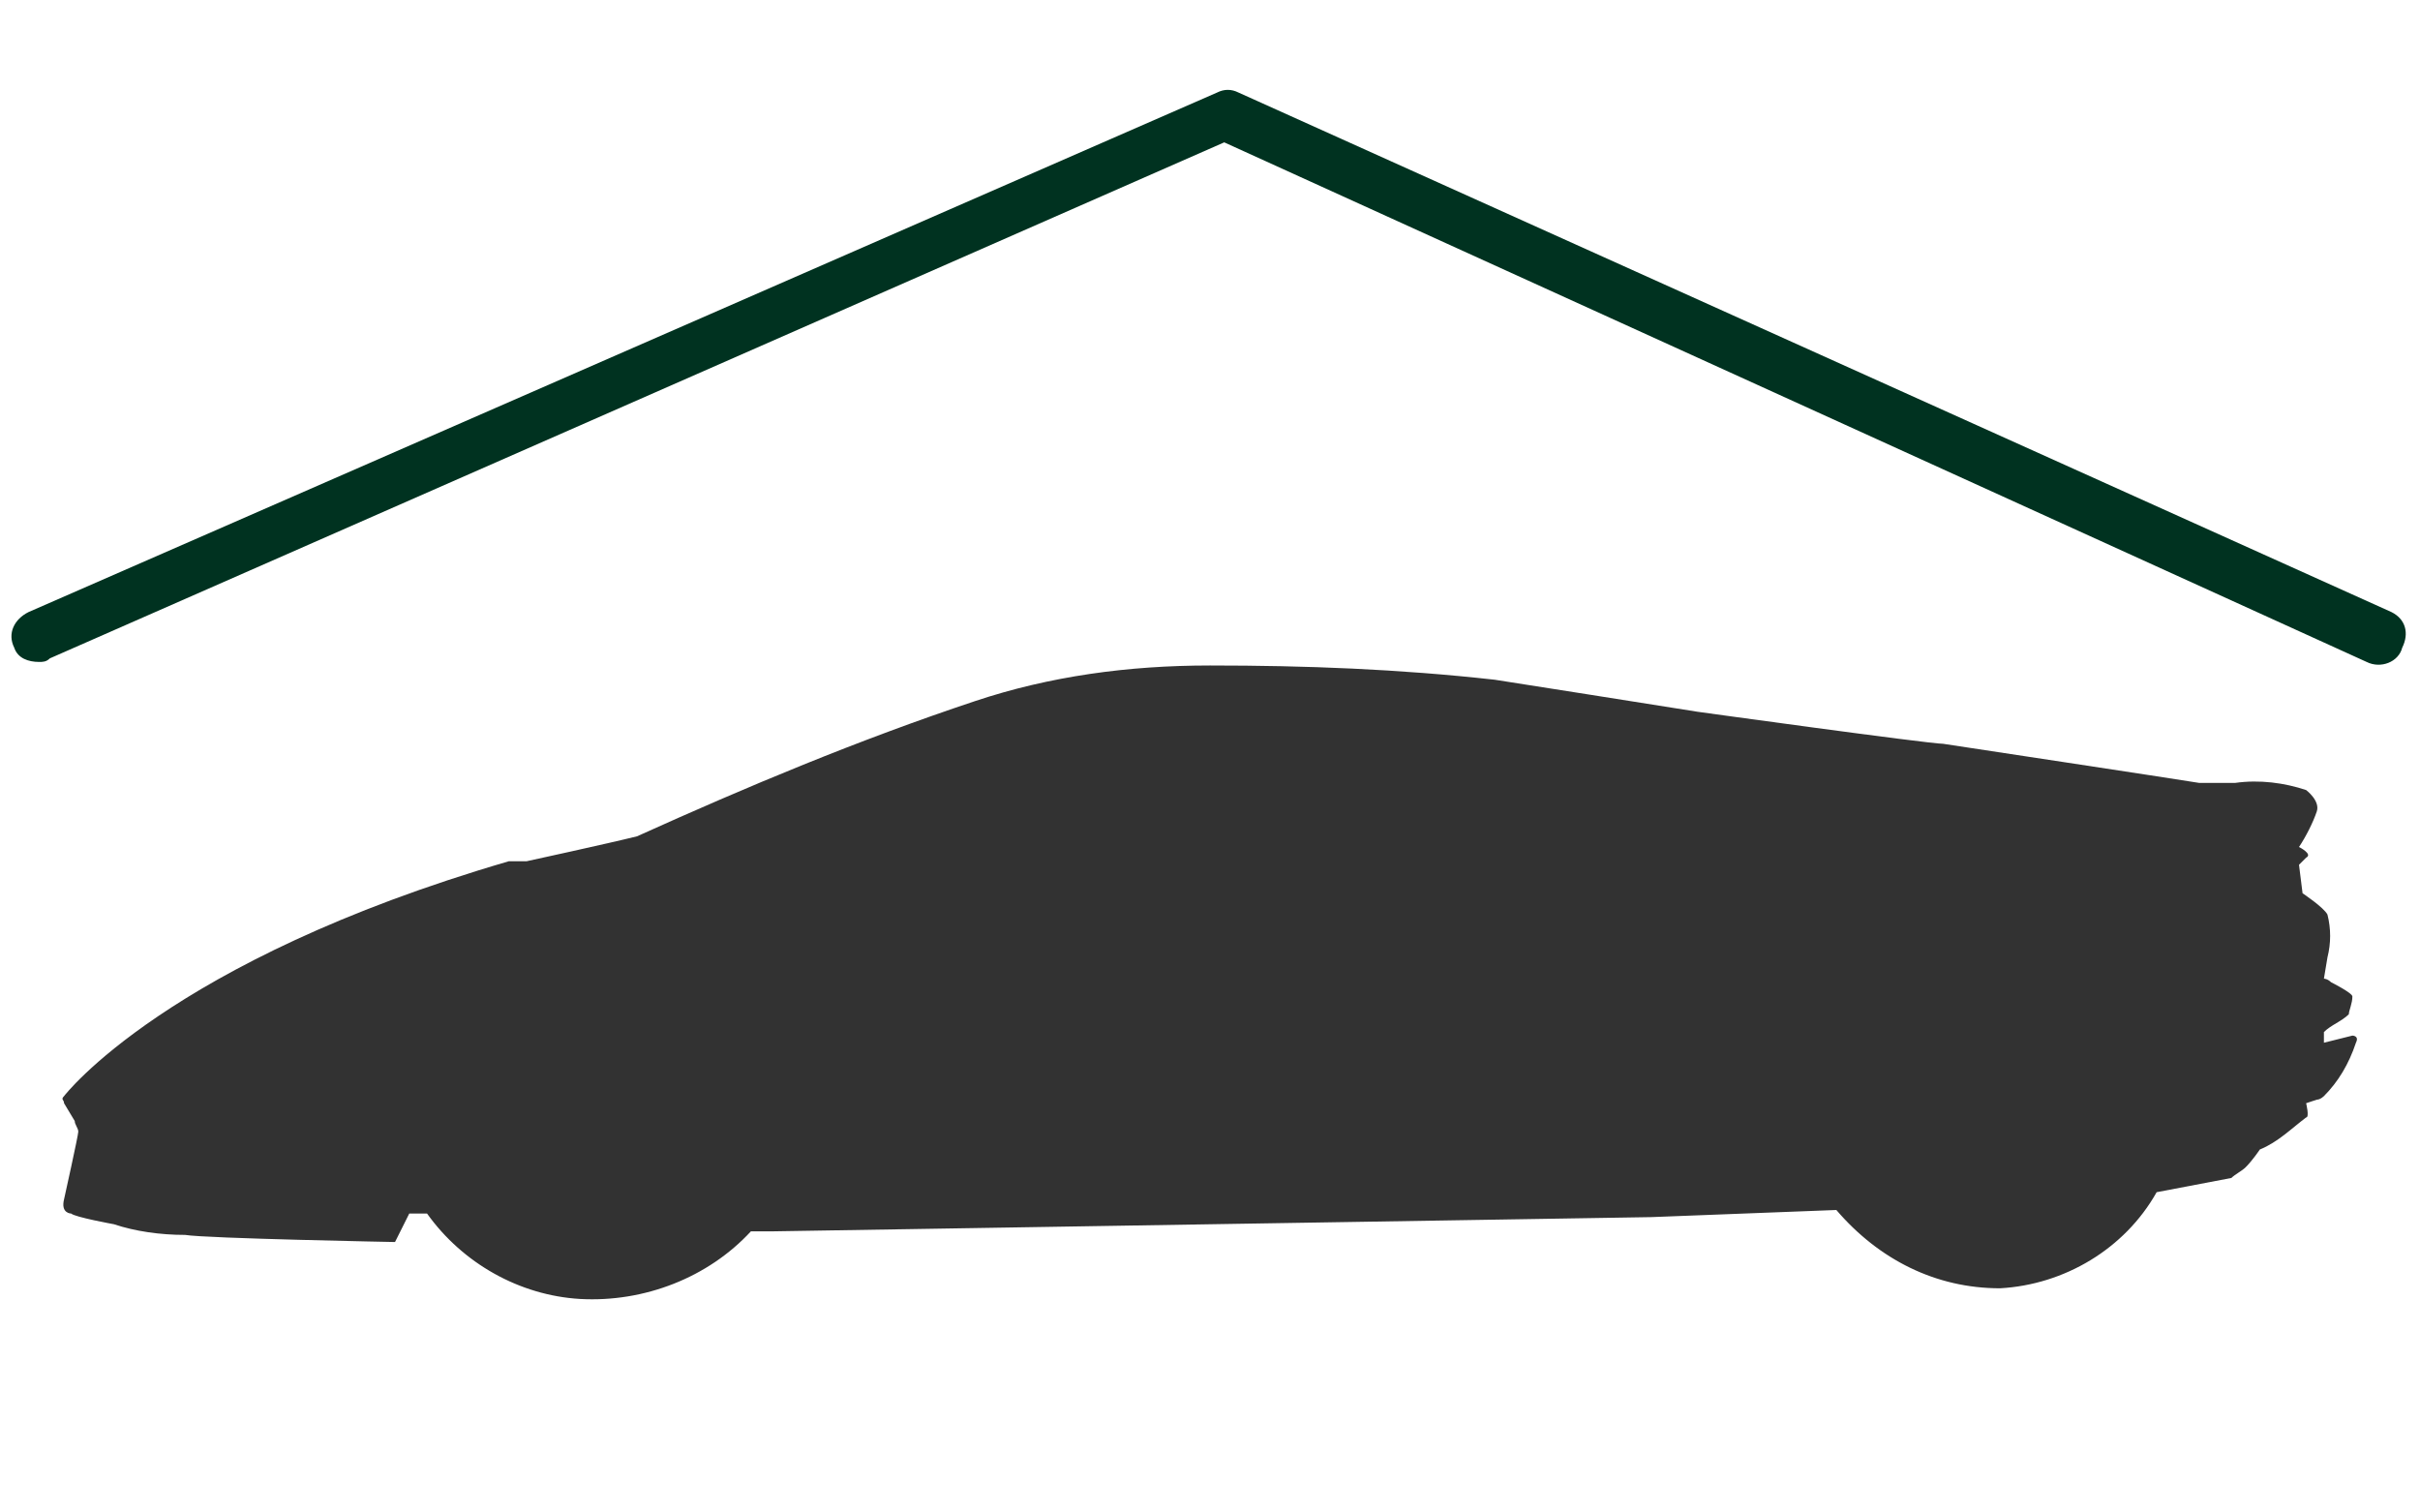 <?xml version="1.0" encoding="utf-8"?>
<!-- Generator: Adobe Illustrator 26.3.1, SVG Export Plug-In . SVG Version: 6.00 Build 0)  -->
<svg version="1.1" id="Calque_1" xmlns="http://www.w3.org/2000/svg" xmlns:xlink="http://www.w3.org/1999/xlink" x="0px" y="0px"
	 viewBox="0 0 68 42.5" style="enable-background:new 0 0 68 42.5;" xml:space="preserve">
<style type="text/css">
	.st0{fill:#003220;}
	.st1{fill:#323232;}
</style>
<g id="Calque_2_00000017498049879063846040000003764853776005922950_">
	<g>
		<path class="st0" d="M67.2,17.2L34.8,2.6c-0.2-0.1-0.4-0.1-0.6,0L0.8,17.2c-0.4,0.2-0.6,0.6-0.4,1c0.1,0.3,0.4,0.4,0.7,0.4
			c0.1,0,0.2,0,0.3-0.1L34.4,4l32.1,14.6c0.4,0.2,0.9,0,1-0.4C67.7,17.8,67.6,17.4,67.2,17.2z"/>
	</g>
</g>
<g>
	<g>
		<g id="Group_21610" transform="translate(0 0)">
			<path id="Path_79065" class="st1" d="M1.8,30.8c0,0,2.9-3.8,12.5-6.6h0.5c0,0,2.3-0.5,3.1-0.7c3.1-1.4,6.2-2.7,9.5-3.8
				c2.1-0.7,4.3-1,6.6-1c2.7,0,5.3,0.1,8,0.4c0,0,5.1,0.8,5.7,0.9c0,0,6.5,0.9,6.9,0.9c0,0,6.6,1,7.2,1.1c0,0,0.6,0,1,0
				c0.7-0.1,1.4,0,2,0.2c0,0,0.4,0.3,0.3,0.6c-0.1,0.3-0.3,0.7-0.5,1c0,0,0.4,0.2,0.2,0.3l-0.2,0.2l0.1,0.8c0,0,0.6,0.4,0.7,0.6
				c0.1,0.4,0.1,0.8,0,1.2l-0.1,0.6c0,0,0.1,0,0.2,0.1c0,0,0.6,0.3,0.6,0.4c0,0.2-0.1,0.4-0.1,0.5c-0.2,0.2-0.5,0.3-0.7,0.5v0.3
				l0.8-0.2c0,0,0.2,0,0.1,0.2c-0.2,0.6-0.5,1.1-0.9,1.5c0,0-0.1,0.1-0.2,0.1L64.8,31c0,0,0.1,0.4,0,0.4c-0.4,0.3-0.8,0.7-1.3,0.9
				c0,0-0.2,0.3-0.4,0.5c-0.1,0.1-0.3,0.2-0.4,0.3l-2.1,0.4c-0.9,1.6-2.6,2.6-4.4,2.7c-1.8,0-3.4-0.8-4.6-2.2l-5.2,0.2l-24.7,0.4
				h-0.6c-1.2,1.3-3,2-4.8,1.9c-1.7-0.1-3.3-1-4.3-2.4h-0.5l-0.4,0.8c0,0-5.3-0.1-5.9-0.2c-0.7,0-1.4-0.1-2-0.3c0,0-1.1-0.2-1.2-0.3
				c0,0-0.3,0-0.2-0.4c0,0,0.4-1.8,0.4-1.9s-0.1-0.2-0.1-0.3L1.8,31C1.8,30.9,1.7,30.9,1.8,30.8"/>
		</g>
	</g>
</g>
</svg>
